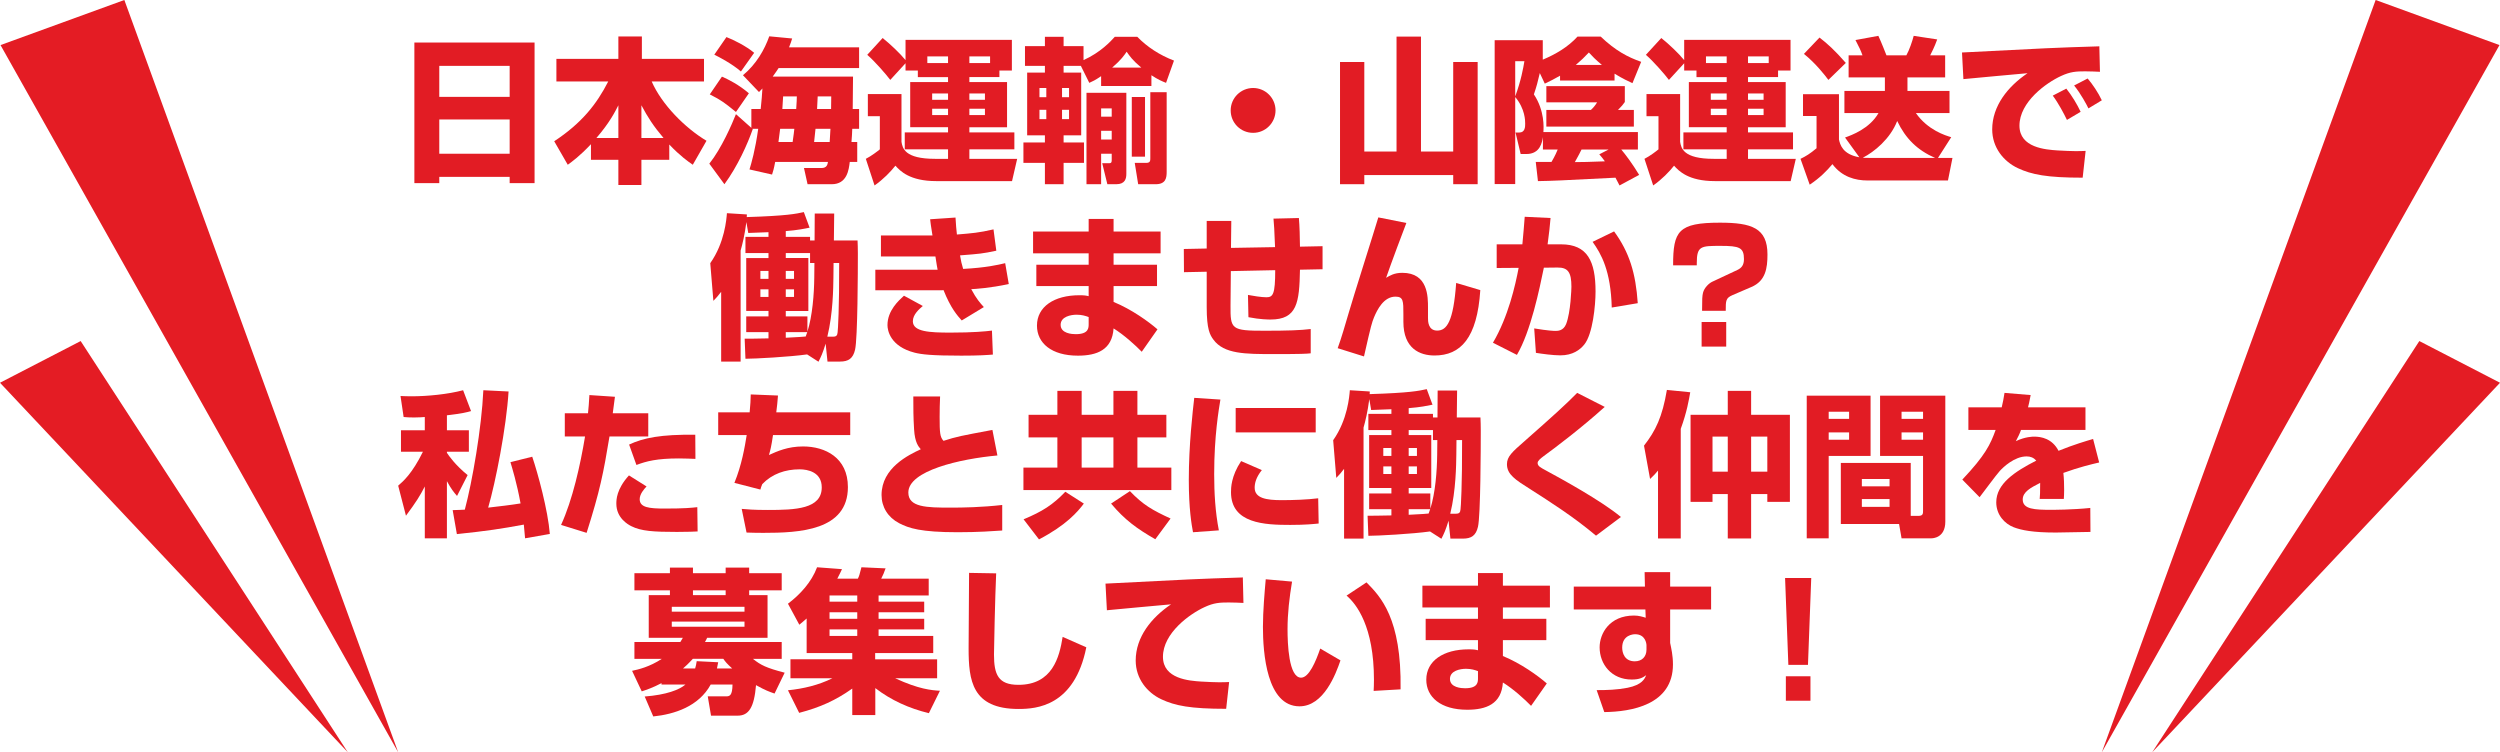 <?xml version="1.0" encoding="utf-8"?>
<!-- Generator: Adobe Illustrator 16.0.0, SVG Export Plug-In . SVG Version: 6.00 Build 0)  -->
<!DOCTYPE svg PUBLIC "-//W3C//DTD SVG 1.1//EN" "http://www.w3.org/Graphics/SVG/1.1/DTD/svg11.dtd">
<svg version="1.1" id="レイヤー_1" xmlns="http://www.w3.org/2000/svg" xmlns:xlink="http://www.w3.org/1999/xlink" x="0px"
	 y="0px" width="642.144px" height="193.228px" viewBox="0 0 642.144 193.228" enable-background="new 0 0 642.144 193.228"
	 xml:space="preserve">
<g>
	<g>
		<g>
			<path fill="#E21C24" d="M106.434,10.924h30.874v36.114h-6.398v-1.6h-18.077v1.6h-6.398V10.924z M130.91,16.923h-18.077v7.959
				h18.077V16.923z M130.91,30.681h-18.077v8.799h18.077V30.681z"/>
			<path fill="#E21C24" d="M151.792,37.041c-2.999,3.159-4.759,4.398-5.959,5.278l-3.479-6.038
				c7.039-4.64,10.879-9.479,13.878-15.357h-13.317v-5.8h15.917V9.365h6.039v5.759h15.957v5.8H167.39
				c2.6,5.959,8.599,11.958,14.078,15.237l-3.52,6.158c-1.2-0.84-3.239-2.239-6.039-5.198v3.919h-7.159v6.479h-5.919V41.04h-7.039
				V37.041z M158.832,35.441v-8.399c-0.8,1.561-2.159,4.359-5.639,8.399H158.832z M170.43,35.441c-2.64-3.12-4.04-5.319-5.68-8.399
				v8.399H170.43z"/>
			<path fill="#E21C24" d="M192.513,43.519c0.479-1.56,1.479-4.959,2.239-10.438h-1.52l0.12,0.08c-1.32,3.8-3.88,9.519-7.279,14.158
				l-3.879-5.279c3.159-3.96,5.839-10.198,6.839-12.718l3.959,3.52v-4.84h2.399c0.24-2.279,0.36-3.839,0.44-5.279
				c-0.28,0.28-0.32,0.36-0.88,0.92l-4.119-4.319c3.438-2.839,5.559-6.599,6.759-9.998l5.879,0.56c-0.2,0.681-0.4,1.28-0.8,2.28
				h17.997v5.319h-20.677c-0.36,0.56-0.68,1.039-1.52,2.199h20.636c0,1.16-0.08,6.999-0.08,8.318h1.641v5.079h-1.76
				c-0.04,1.04-0.08,2.04-0.2,3.399h1.479v5.119h-1.92c-0.239,2-0.68,5.72-4.639,5.72h-6.199l-0.92-4.16h4.479
				c1.399,0,1.56-0.879,1.68-1.56h-13.558c-0.32,1.76-0.561,2.479-0.8,3.239L192.513,43.519z M185.434,19.683
				c1.76,0.76,4.399,2.12,6.919,4.279l-3.319,4.799c-2.92-2.359-3.72-2.999-6.72-4.519L185.434,19.683z M186.593,9.525
				c1.8,0.68,5.08,2.319,7.119,4.039l-3.399,4.8c-2.239-1.96-5.679-3.76-6.839-4.319L186.593,9.525z M203.591,36.48
				c0.279-1.88,0.359-2.64,0.439-3.399h-3.64c0,0-0.199,1.44-0.439,3.399H203.591z M201.151,24.762
				c-0.079,1.68-0.119,2.359-0.199,3.239h3.559c0.12-1.8,0.16-2.479,0.16-3.239H201.151z M209.47,33.081
				c-0.12,1.12-0.24,2.399-0.36,3.399h3.999c0.16-2.279,0.16-2.879,0.2-3.399H209.47z M210.03,24.762
				c-0.04,0.68-0.12,2.68-0.16,3.239h3.6c0.04-1.439,0.04-2.239,0.04-3.239H210.03z"/>
			<path fill="#E21C24" d="M256.708,18.124v1.68h-7.719v1.279h9.679v11.599h-9.679V34h11.559v4.359H248.99v2.439h12.278l-1.32,5.72
				h-19.477c-6.839,0-9.278-2.64-10.479-3.96c-1.199,1.52-3.119,3.52-5.358,5.079l-2.24-6.839c1.48-0.76,3.08-1.999,3.6-2.439
				v-8.519h-3.079v-5.679h8.639V36.44c0.279,1.6,0.76,4.359,8.639,4.359h3.319V38.36h-11.118V34h11.118v-1.319h-9.719V21.083h9.719
				v-1.279h-7.759v-1.68h-3.16v-1.88l-3.919,4.279c-1.08-1.439-4.079-4.879-5.919-6.438l3.959-4.319c2,1.6,4.479,3.959,5.879,5.679
				v-5.199h27.315v7.879H256.708z M238.192,14.484v1.72h5.319v-1.72H238.192z M239.431,24.002v1.64h4.08v-1.64H239.431z
				 M239.431,27.921v1.64h4.08v-1.64H239.431z M254.309,14.484h-5.319v1.72h5.319V14.484z M248.99,24.002v1.64h4v-1.64H248.99z
				 M248.99,27.921v1.64h4v-1.64H248.99z"/>
			<path fill="#E21C24" d="M277.632,16.923h-4.439v1.72h4.519V34.76h-4.519v1.84h5.239v5.239h-5.239v5.479h-4.8v-5.479h-5.519V36.6
				h5.519v-1.84h-4.559V18.643h4.559v-1.72h-5.119v-5.079h5.119V9.445h4.8v2.399h5.119v3.6c4.399-2,6.999-4.839,8.038-5.999h5.76
				c2.52,2.6,5.759,4.719,9.438,6.119l-2.04,5.719c-1-0.399-2.08-0.84-3.76-1.96v2.76h-12.918v-2.52
				c-1.52,1.04-2.159,1.32-3.039,1.72L277.632,16.923z M266.994,22.603v2.359h1.76v-2.359H266.994z M266.994,28.202v2.399h1.76
				v-2.399H266.994z M272.792,22.603v2.359h1.8v-2.359H272.792z M272.792,28.202v2.399h1.8v-2.399H272.792z M289.31,23.842v20.797
				c0,1.199-0.28,2.68-2.6,2.68h-2.279l-1.32-5.399h1.84c0.6,0,0.6-0.44,0.6-0.84v-1.6h-2.72v7.839h-3.759V23.842H289.31z
				 M282.831,27.841v2.12h2.72v-2.12H282.831z M282.831,33.601v2.239h2.72v-2.239H282.831z M293.149,17.364
				c-2.199-1.84-2.959-2.92-3.759-4.08c-0.601,0.88-1.36,2.04-3.72,4.08H293.149z M290.709,24.922h3.399V40.24h-3.399V24.922z
				 M295.469,23.682h4.199v20.437c0,1.561-0.2,3.2-2.84,3.2h-4.479l-0.88-5.479h2.92c1.08,0,1.08-0.56,1.08-1.24V23.682z"/>
			<path fill="#E21C24" d="M327.63,28.362c0,3.159-2.56,5.759-5.759,5.759c-3.2,0-5.76-2.56-5.76-5.759
				c0-3.239,2.64-5.759,5.76-5.759C325.031,22.603,327.63,25.163,327.63,28.362z"/>
			<path fill="#E21C24" d="M350.433,15.923v22.996h8.278V9.405h6.279v29.515h8.278V15.923h6.279v31.396h-6.279v-2.36h-22.836v2.36
				h-6.239V15.923H350.433z"/>
			<path fill="#E21C24" d="M415.989,47.638c-0.439-0.84-0.68-1.359-1.04-1.999c-14.957,0.76-15.677,0.8-19.916,0.88l-0.561-4.92
				h4.039c0.12-0.199,0.96-1.6,1.601-3.199h-3.8v-3.199c-0.2,1.279-0.68,4.359-4.239,4.359h-1.479l-1.32-5.52h0.96
				c1.52,0,1.52-1.52,1.52-2.279c0-0.72,0-3.8-2.56-6.839v22.356h-5.278V10.325h12.357v4.999c3.319-1.399,6.479-3.239,8.919-5.919
				h5.959c3.799,3.6,6.879,5.239,10.398,6.479l-2.24,5.479c-1.12-0.52-2.439-1.12-4.599-2.439v1.76h-13.998v-1.24
				c-1.439,0.84-2.52,1.36-3.919,2.04l-1.28-2.72c-0.6,2.52-0.76,3.199-1.52,5.479c2.8,4.199,2.52,8.599,2.439,9.678h24.275V38.4
				h-4.278c1.079,1.28,2.839,3.6,4.599,6.519L415.989,47.638z M389.193,15.724v9.038c1.521-4.119,2.08-7.358,2.36-9.038H389.193z
				 M417.348,22.123v4.079c-0.439,0.641-0.8,1.08-1.76,2.04h4.08v4.279h-22.477v-4.279h11.438c0.56-0.52,1.079-1.08,1.6-1.96
				h-13.038v-4.159H417.348z M413.189,38.4h-6.959c-0.439,0.92-0.68,1.359-1.72,3.239c1.681,0,3.72-0.04,7.719-0.2
				c-0.52-0.72-0.88-1.159-1.439-1.799L413.189,38.4z M411.469,16.684c-1.64-1.36-2.56-2.32-3.359-3.2
				c-1.079,1.16-1.999,2.04-3.359,3.2H411.469z"/>
			<path fill="#E21C24" d="M456.709,18.124v1.68h-7.719v1.279h9.678v11.599h-9.678V34h11.559v4.359H448.99v2.439h12.278l-1.32,5.72
				h-19.476c-6.839,0-9.278-2.64-10.479-3.96c-1.199,1.52-3.119,3.52-5.358,5.079l-2.24-6.839c1.48-0.76,3.08-1.999,3.6-2.439
				v-8.519h-3.079v-5.679h8.639V36.44c0.279,1.6,0.76,4.359,8.639,4.359h3.319V38.36h-11.118V34h11.118v-1.319h-9.719V21.083h9.719
				v-1.279h-7.759v-1.68h-3.16v-1.88l-3.919,4.279c-1.08-1.439-4.079-4.879-5.919-6.438l3.959-4.319c2,1.6,4.479,3.959,5.879,5.679
				v-5.199h27.316v7.879H456.709z M438.192,14.484v1.72h5.319v-1.72H438.192z M439.431,24.002v1.64h4.08v-1.64H439.431z
				 M439.431,27.921v1.64h4.08v-1.64H439.431z M454.309,14.484h-5.319v1.72h5.319V14.484z M448.99,24.002v1.64h4v-1.64H448.99z
				 M448.99,27.921v1.64h4v-1.64H448.99z"/>
			<path fill="#E21C24" d="M492.109,29.042c3.08,4.399,7.6,5.759,9.078,6.199l-3.398,5.319h3.719l-1.16,5.799h-20.637
				c-3.158,0-6.598-0.92-9.037-4.199c-1.441,1.72-3.201,3.52-5.84,5.278l-2.359-6.639c1.4-0.68,2.398-1.279,4.119-2.72v-8.278
				h-3.479v-5.599h9.238V35.84c0.279,1.24,0.879,3.8,5.238,4.56l-3.68-5.079c1.68-0.601,6.279-2.24,8.6-6.279h-8.76v-5.679h10.398
				v-3.479h-9.318v-5.68h3.561c-0.441-1.239-0.76-1.919-1.801-3.919l5.879-1.08c0.84,1.8,1.801,4.319,2.08,4.999h5.119
				c0.76-1.359,1.52-3.599,1.879-4.999l6.039,0.92c-0.279,0.72-0.559,1.64-1.799,4.079h3.84v5.68h-9.68v3.479h10.799v5.679H492.109z
				 M467.354,9.645c2.119,1.64,3.92,3.279,6.76,6.519l-4.48,4.359c-0.799-1.08-3.199-4.199-6.279-6.679L467.354,9.645z
				 M497.029,40.56c-4.561-2-7.559-4.96-9.719-9.479c-1.801,4.599-5.879,7.918-8.838,9.438c0.52,0.04,0.76,0.04,1.879,0.04H497.029z
				"/>
			<path fill="#E21C24" d="M539.389,18.443c-0.92-0.04-2.32-0.119-3.801-0.119c-2.279,0-3.799,0.079-6.197,1.199
				c-3.76,1.72-10.68,6.639-10.68,12.758c0,5.68,6.76,6.159,9.799,6.359c4.119,0.239,5.52,0.2,7.199,0.12l-0.76,6.879
				c-9.238,0-13.117-0.801-16.637-2.44c-3.68-1.72-6.6-5.318-6.6-9.958c0-6.039,4.039-11.038,9.078-14.438
				c-2.6,0.24-14.158,1.28-16.477,1.52l-0.359-6.839c21.635-1.119,24.035-1.239,34.553-1.56c0.041,0,0.6,0,0.721-0.04
				L539.389,18.443z M530.91,30.801c-0.721-1.52-2.199-4.319-3.641-6.239l3.48-1.8c1.439,1.8,2.799,4.08,3.68,5.959L530.91,30.801z
				 M536.43,27.841c-0.4-0.84-1.961-3.799-3.68-5.879l3.479-1.8c1.24,1.44,2.721,3.64,3.639,5.6L536.43,27.841z"/>
			<path fill="#E21C24" d="M207.31,91.033c-4.52,0.641-13.478,1.119-15.837,1.119l-0.2-5.158c1.6,0,2.239,0,6.119-0.08v-1.6h-5.719
				v-4.039h5.719v-1.4h-5.719V66.278h5.719v-1.28h-5.919v-4.159h5.919v-1.2c-1.76,0.08-4.279,0.16-5.199,0.2l-0.48-2.799
				c-0.439,3.359-0.999,5.639-1.479,7.318v28.515h-4.999V74.956c-0.88,1.16-1.16,1.44-2,2.32l-0.8-9.679
				c3.72-5.279,4.159-11.318,4.279-12.838l5.119,0.32c0,0.399,0,0.52-0.04,0.68c10.318-0.32,12.679-0.84,14.678-1.28l1.479,4
				c-1.399,0.279-3.039,0.64-6.118,0.88v1.479h6.238v0.92h1.16l0.04-6.919h4.999l-0.08,6.919h6.079c0.04,1.08,0.08,2,0.08,3.399
				c0,4.159-0.04,21.836-0.72,24.676c-0.521,2.238-1.68,3.039-3.88,3.039h-3.199l-0.479-4.6c-0.76,2.48-1.24,3.48-1.84,4.639
				L207.31,91.033z M195.312,69.597v2.039h2.08v-2.039H195.312z M195.312,74.316v1.96h2.08v-1.96H195.312z M209.19,67.557h-1.12
				v-2.56h-6.238v1.28h5.799v13.598h-5.799v1.4h5.559v3.918c1.28-4.039,1.72-9.637,1.76-13.917L209.19,67.557z M201.832,69.597
				v2.039h2.119v-2.039H201.832z M201.832,74.316v1.96h2.119v-1.96H201.832z M201.832,85.314v1.439
				c3.079-0.119,5.079-0.32,5.119-0.32c0.199-0.559,0.279-0.76,0.399-1.119H201.832z M214.069,71.317
				c-0.04,2.479-0.08,9.158-1.56,15.158h1.479c0.92,0,1.08-0.4,1.16-1.121c0.08-0.439,0.439-6.158,0.4-17.796h-1.44L214.069,71.317z
				"/>
			<path fill="#E21C24" d="M245.43,55.879c0.12,1.88,0.2,3.079,0.36,4.359c3.879-0.32,5.599-0.44,9.398-1.32l0.72,5.479
				c-3.6,0.76-4.199,0.8-9.318,1.199c0.24,1.44,0.4,2.16,0.8,3.479c5.919-0.319,8.959-1.039,10.798-1.479l0.92,5.359
				c-4.759,1.04-8.718,1.279-9.638,1.319c1.319,2.479,2.279,3.56,3.239,4.6l-5.679,3.439c-1.12-1.24-2.84-3.159-4.68-7.798
				c-0.28,0.04-0.36,0.04-0.8,0.04h-16.717v-5.279h15.997c-0.16-0.8-0.2-1.08-0.561-3.399h-13.997v-5.399h13.237
				c-0.439-2.759-0.479-3.079-0.6-4.159L245.43,55.879z M237.032,78.595c-0.88,0.76-2.56,2.161-2.56,3.92
				c0,2.719,4.319,2.918,9.679,2.918c5.839,0,9.078-0.318,10.638-0.52l0.24,6.16c-1.399,0.119-3.6,0.279-8.118,0.279
				c-7.639,0-10.198-0.32-11.958-0.76c-6.279-1.6-6.999-5.719-6.999-7.08c0-3.758,2.919-6.358,4.239-7.558L237.032,78.595z"/>
			<path fill="#E21C24" d="M279.631,59.479v-3.24h6.399v3.24h12.078v5.599h-12.078v2.92h11.158v5.479h-11.158v4.079
				c4.599,1.88,9.038,5.08,11.277,7.039l-4.039,5.76c-1.6-1.641-4.52-4.318-7.238-6c-0.36,5.52-4.279,7-9.159,7
				c-6.799,0-10.518-3.24-10.518-7.719c0-4.839,4.399-7.799,10.878-7.799c1.319,0,1.76,0.08,2.399,0.24v-2.6h-13.438v-5.479h13.438
				v-2.92h-14.277v-5.599H279.631z M279.631,81.436c-0.76-0.281-1.72-0.6-3.079-0.6c-1.479,0-4.119,0.479-4.119,2.6
				c0,2.238,2.959,2.398,3.879,2.398c3.359,0,3.319-1.639,3.319-2.639V81.436z"/>
			<path fill="#E21C24" d="M333.629,56c0.2,2.239,0.239,4.759,0.279,7.358l5.8-0.12v5.919l-5.8,0.12
				c-0.159,8.479-0.72,12.797-7.559,12.797c-0.52,0-2.64,0-5.679-0.6l-0.12-5.718c1.24,0.239,3.479,0.6,4.72,0.6
				c1.72,0,2.279-0.76,2.279-6.959l-11.398,0.24l-0.08,8.798c-0.04,6.159,0.16,6.52,8.799,6.52c5.839,0,9.278-0.121,11.798-0.441
				v6.24c-1.04,0.119-2.359,0.199-9.358,0.199c-7.479,0-12.918,0-15.637-3.719c-0.88-1.199-1.72-2.6-1.72-8.319v-9.118l-5.84,0.119
				l-0.04-5.959l5.88-0.119v-7.079h6.318l-0.08,6.919l11.318-0.2c-0.2-4.959-0.24-5.479-0.4-7.318L333.629,56z"/>
			<path fill="#E21C24" d="M361.231,57.279c-0.56,1.4-4.039,10.679-5.199,14.078c0.96-0.561,2.08-1.28,4.16-1.28
				c6.639,0,6.599,6.159,6.599,8.999v2.639c0,0.721,0,3.199,2.359,3.199c2.479,0,4.159-2.279,4.879-12.238l6.199,1.84
				c-0.8,12.359-5.079,16.796-11.758,16.796c-3.76,0-7.999-1.76-7.999-8.639v-1.959c0-3.399,0-4.519-2.039-4.519
				c-3,0-4.68,3.319-5.52,5.359c-0.52,1.32-0.68,1.68-2.56,9.998l-6.759-2.119c0.88-2.359,2.08-6.479,2.8-8.958
				c1.119-3.919,6.599-21.116,7.639-24.636L361.231,57.279z"/>
			<path fill="#E21C24" d="M398.272,56c-0.16,1.84-0.36,3.919-0.76,6.759h3.479c6.759,0,8.838,4.359,8.838,12.118
				c0,3.599-0.72,10.918-2.879,13.598c-1.12,1.398-3,2.799-6.159,2.799c-1.92,0-4.76-0.4-6.279-0.641l-0.439-6.279
				c3.599,0.602,5.119,0.641,5.398,0.641c0.681,0,2.08,0,2.8-1.76c1.2-3.08,1.359-9.238,1.359-9.598c0-3.68-0.879-4.959-3.599-4.919
				l-3.479,0.04c-1.12,5.438-3.359,16.358-6.919,22.397l-6.159-3.121c3.92-6.639,5.759-14.757,6.599-19.236l-5.639,0.04v-6.079
				h6.599c0.32-3.319,0.4-4.56,0.601-7.079L398.272,56z M413.989,78.996c-0.239-9.479-2.719-13.798-4.919-16.877l5.52-2.68
				c3.919,5.358,5.559,10.718,6.079,18.437L413.989,78.996z"/>
			<path fill="#E21C24" d="M437.192,79.835c0-3.08,0.04-3.8,0.24-4.64c0.319-1.279,1.52-2.439,2.399-2.839l6.398-3
				c1.12-0.52,1.72-1.279,1.72-2.8c0-2.999-1.199-3.399-5.999-3.399c-5.039,0-6.118,0-6.118,4.399v0.6h-6.079
				c0-8.798,1.279-10.958,12.038-10.958c8.118,0,12.197,1.36,12.197,8.159c0,3.56-0.479,6.799-4.119,8.358l-4.839,2.08
				c-1.76,0.76-1.76,1.399-1.76,4.039H437.192z M437.072,89.033v-6.318h6.319v6.318H437.072z"/>
			<path fill="#E21C24" d="M109.114,107.113c-0.561,0.039-1.521,0.119-2.76,0.119c-1.08,0-1.84-0.039-2.68-0.119l-0.8-5.4
				c0.84,0.041,1.68,0.08,2.84,0.08c4.079,0,9.318-0.52,13.237-1.559l2.04,5.359c-1.16,0.32-2.12,0.6-6.199,1.08v3.838h5.639v5.52
				h-5.639v0.279c0.439,0.682,2.119,3.121,5.319,5.721l-2.72,5.357c-0.8-0.92-1.52-1.799-2.6-3.799v14.678h-5.679v-13.318
				c-1.2,2.359-2.2,3.961-4.84,7.52l-1.999-7.719c1.239-1.08,3.599-3.08,6.358-8.719h-5.639v-5.52h6.119V107.113z M130.629,100.555
				c-0.56,9.238-3.359,23.395-5.239,29.834c2.8-0.32,5.88-0.68,8.319-1.08c-0.96-5.279-2.16-9.117-2.6-10.598l5.599-1.4
				c1.439,4.24,4.039,13.758,4.52,19.838l-6.359,1.119c-0.12-1.199-0.12-1.439-0.319-3.52c-5.839,1.08-9.238,1.6-17.197,2.439
				l-1.08-6.158c1.84-0.041,2.16-0.08,3.119-0.121c1.92-7.197,4.319-20.996,4.76-30.674L130.629,100.555z"/>
			<path fill="#E21C24" d="M157.952,101.914c-0.12,1.08-0.16,1.4-0.56,4.238h9.118v5.959h-9.958
				c-1.56,9.439-2.439,13.918-5.879,24.756l-6.56-2.039c2.96-6.439,4.96-15.438,6.159-22.717h-5.199v-5.959h5.959
				c0.16-1.479,0.24-2.6,0.36-4.678L157.952,101.914z M166.071,124.949c-0.681,0.721-1.76,1.961-1.76,3.279
				c0,2.121,2.399,2.4,6.398,2.4c5.159,0,6.959-0.199,8.398-0.359l0.08,6.238c-1.04,0.041-2.159,0.121-5.319,0.121
				c-5.998,0-9.198-0.201-11.718-1.48c-0.88-0.439-3.839-2.119-3.839-5.76c0-0.959,0-3.719,3.239-7.277L166.071,124.949z
				 M178.628,117.871c-1.24-0.039-2.439-0.119-4.239-0.119c-5.679,0-8.358,0.719-10.918,1.68l-1.88-5.24
				c3.68-1.719,8.158-2.639,16.997-2.52L178.628,117.871z"/>
			<path fill="#E21C24" d="M199.832,101.594c-0.12,1.6-0.24,2.76-0.44,4.32h18.997v5.838h-19.837c-0.439,3-0.68,3.879-1.039,5.119
				c2.119-0.959,4.839-2.199,8.758-2.199c5.68,0,11.519,2.879,11.519,10.438c0,11.199-12.478,11.758-21.757,11.758
				c-1.839,0-2.959-0.039-4.279-0.08l-1.239-6.078c1.359,0.119,2.959,0.279,6.719,0.279c7.079,0,13.838-0.24,13.838-5.799
				c0-3.959-3.64-4.639-5.68-4.639c-3.679,0-7.078,1.16-9.598,3.799c-0.28,0.641-0.36,0.961-0.48,1.4l-6.679-1.721
				c1.88-4.559,2.68-9.277,3.159-12.277h-7.318v-5.838h8.078c0.2-1.84,0.24-3.281,0.28-4.6L199.832,101.594z"/>
			<path fill="#E21C24" d="M241.471,101.834c-0.08,1.879-0.12,3.279-0.12,5.238c0,4.039,0.08,5.199,1,6.16
				c3.52-1.121,4.239-1.24,12.558-2.801l1.28,6.561c-9.679,0.879-22.876,3.918-22.876,9.518c0,3.799,4.679,3.879,10.878,3.879
				c3.079,0,7.959-0.08,13.237-0.68v6.559c-2.399,0.16-6.118,0.439-11.438,0.439c-9.559,0-12.559-1.039-15.038-2.318
				c-2.919-1.52-4.519-4.199-4.519-7.238c0-7,6.998-10.318,10.078-11.76c-0.56-0.639-1.52-1.68-1.72-5.078
				c-0.2-3.24-0.2-5.439-0.2-8.479H241.471z"/>
			<path fill="#E21C24" d="M299.588,112.352h-7.438v7.76h8.718v5.758h-37.993v-5.758h8.719v-7.76h-7.399v-5.799h7.399v-6.158h6.238
				v6.158h8.159v-6.158h6.159v6.158h7.438V112.352z M262.915,133.389c4.799-2,7.519-3.719,10.718-7.078l4.76,3.039
				c-1.561,2.08-4.479,5.52-11.519,9.197L262.915,133.389z M277.832,112.352v7.76h8.159v-7.76H277.832z M290.23,126.15
				c3.359,3.52,5.759,4.879,10.438,7.039l-3.92,5.318c-4.679-2.68-7.839-4.959-11.358-9.158L290.23,126.15z"/>
			<path fill="#E21C24" d="M313.472,102.633c-0.399,2.439-1.6,9.279-1.6,19.158c0,4.799,0.28,9.719,1.2,14.438l-6.639,0.479
				c-0.36-1.918-1.08-5.959-1.08-13.477c0-8.959,1-17.518,1.399-21.037L313.472,102.633z M324.111,120.75
				c-1.479,1.84-1.84,3.359-1.84,4.52c0,2.721,3.04,3.199,6.919,3.199c2.84,0,6.599-0.119,9.398-0.479l0.12,6.479
				c-1.16,0.119-3.359,0.359-7.279,0.359c-6.559,0-15.237-0.32-15.237-8.398c0-1.039,0-4.08,2.6-7.998L324.111,120.75z
				 M337.949,104.793v6.279h-20.557v-6.279H337.949z"/>
			<path fill="#E21C24" d="M367.31,136.508c-4.52,0.641-13.478,1.119-15.837,1.119l-0.2-5.158c1.6,0,2.239,0,6.119-0.08v-1.6h-5.719
				v-4.039h5.719v-1.4h-5.719v-13.598h5.719v-1.279h-5.919v-4.16h5.919v-1.199c-1.76,0.08-4.279,0.16-5.199,0.199l-0.48-2.799
				c-0.439,3.359-0.999,5.639-1.479,7.318v28.516h-4.999V120.43c-0.88,1.16-1.16,1.441-2,2.32l-0.8-9.678
				c3.72-5.279,4.159-11.318,4.279-12.838l5.119,0.32c0,0.398,0,0.52-0.04,0.68c10.318-0.32,12.679-0.84,14.678-1.281l1.479,4
				c-1.399,0.279-3.039,0.641-6.118,0.881v1.479h6.238v0.92h1.16l0.04-6.918h4.999l-0.08,6.918h6.079c0.04,1.08,0.08,2,0.08,3.4
				c0,4.158-0.04,21.836-0.72,24.676c-0.521,2.238-1.68,3.039-3.88,3.039h-3.199l-0.479-4.6c-0.76,2.48-1.24,3.48-1.84,4.639
				L367.31,136.508z M355.312,115.072v2.039h2.08v-2.039H355.312z M355.312,119.791v1.959h2.08v-1.959H355.312z M369.19,113.031
				h-1.12v-2.559h-6.238v1.279h5.799v13.598h-5.799v1.4h5.559v3.918c1.28-4.039,1.72-9.637,1.76-13.916L369.19,113.031z
				 M361.832,115.072v2.039h2.119v-2.039H361.832z M361.832,119.791v1.959h2.119v-1.959H361.832z M361.832,130.789v1.439
				c3.079-0.119,5.079-0.32,5.119-0.32c0.199-0.559,0.279-0.76,0.399-1.119H361.832z M374.069,116.791
				c-0.04,2.48-0.08,9.158-1.56,15.158h1.479c0.92,0,1.08-0.4,1.16-1.121c0.08-0.439,0.439-6.158,0.4-17.797h-1.44L374.069,116.791z
				"/>
			<path fill="#E21C24" d="M409.95,137.588c-5.919-4.959-11.798-8.678-16.917-11.959c-3.8-2.398-5.959-3.758-5.959-6.398
				c0-1.959,1.319-3.119,4.56-5.959c7.438-6.559,10.438-9.277,13.478-12.357l7.078,3.6c-5.919,5.359-13.077,10.758-15.677,12.637
				c-0.68,0.521-1.56,1.16-1.56,1.76c0,0.801,0.72,1.16,2.039,1.881c3.76,2.039,14.198,7.719,19.357,11.998L409.95,137.588z"/>
			<path fill="#E21C24" d="M425.874,120.871c-0.6,0.76-1,1.16-2.039,2.158l-1.56-8.559c2.999-3.838,4.719-7.398,5.879-14.316
				l5.999,0.6c-0.32,1.799-0.84,5.039-2.44,9.398v28.156h-5.839V120.871z M443.791,100.395h5.999v6.158h9.958v22.357h-5.799v-2
				h-4.159v11.398h-5.999V126.91h-3.919v2h-5.639v-22.357h9.558V100.395z M439.872,112.152v8.998h3.919v-8.998H439.872z
				 M449.79,112.152v8.998h4.159v-8.998H449.79z"/>
			<path fill="#E21C24" d="M464.074,101.635h16.396v15.477h-10.758v21.156h-5.639V101.635z M469.713,105.754v1.84h5.24v-1.84
				H469.713z M469.713,111.072v1.879h5.24v-1.879H469.713z M490.789,132.508h1.961c1.199,0,1.199-0.6,1.199-1.318v-14.078H482.91
				v-15.477h16.758v32.354c0,4.24-3.318,4.279-3.559,4.279h-7.68l-0.639-3.68h-14.959V118.91h17.957V132.508z M478.232,123.029
				v1.881h7.117v-1.881H478.232z M478.232,128.189v2h7.117v-2H478.232z M488.43,105.754v1.84h5.52v-1.84H488.43z M488.43,111.072
				v1.879h5.52v-1.879H488.43z"/>
			<path fill="#E21C24" d="M521.592,101.475c-0.32,1.76-0.48,2.359-0.68,3.158h14.756v5.799h-16.557
				c-0.359,1.041-0.76,1.801-1.32,2.881c2.439-1.16,4.359-1.16,4.721-1.16c1.76,0,4.598,0.48,6.238,3.639
				c3.959-1.6,7.119-2.52,8.879-3.039l1.559,6.039c-2.039,0.48-5.119,1.199-9.197,2.68c0.16,1.359,0.199,3,0.199,4.398
				c0,0.961-0.039,1.641-0.08,2.279h-6.199c0.08-0.879,0.121-1.52,0.121-4.119c-2.439,1.24-4.48,2.32-4.48,4.279
				c0,2.52,3.121,2.641,7.279,2.641c0.4,0,5.52,0,10.078-0.48l0.041,6.16c-7.24,0.119-8.039,0.158-8.92,0.158
				c-5.879,0-8.797-0.6-10.797-1.359c-2.279-0.879-4.48-3.158-4.48-6.398c0-4.76,4.721-7.879,10.279-10.719
				c-0.68-0.76-1.48-1.08-2.48-1.08c-3.119,0-5.998,2.76-6.879,3.721c-0.92,1-4.439,5.799-5.199,6.758l-4.439-4.52
				c5.92-6.277,7.199-8.998,8.559-12.758h-6.998v-5.799h8.559c0.32-1.318,0.52-2.439,0.721-3.719L521.592,101.475z"/>
			<path fill="#E21C24" d="M169.914,175.465c-2.28,1.199-3.76,1.68-5.079,2.119l-2.48-5.279c1.68-0.359,4.479-1,7.639-3.078h-7.038
				v-4.32h11.798c0.16-0.24,0.28-0.439,0.64-1.08h-8.759v-10.957h5.439v-1.24h-9.118v-4.4h9.118v-1.439h5.919v1.439h8.398v-1.439
				h6.039v1.439h8.358v4.4h-8.358v1.24h4.72v10.957h-15.518c-0.24,0.561-0.32,0.641-0.56,1.08h19.716v4.32h-7.398
				c2,1.6,3.399,2.318,8.159,3.559l-2.6,5.359c-1.36-0.48-2.32-0.801-4.76-2.16c-0.479,5.76-1.88,7.838-4.719,7.838h-6.839
				l-0.84-4.959h4.719c0.92,0,1.6-0.199,1.64-3.039h-5.599c-3.08,5.639-9.318,7.639-14.758,8.199l-2.199-5.119
				c5.599-0.439,8.878-1.721,10.478-3.08h-6.158V175.465z M172.552,155.867v1.24h18.678v-1.24H172.552z M172.552,159.668v1.318
				h18.678v-1.318H172.552z M178.551,171.705c0.2-0.68,0.28-1.08,0.4-1.879l5.52,0.279c-0.16,0.76-0.2,0.959-0.32,1.6h3.919
				c-1.359-1.24-1.72-1.68-2.279-2.479h-7.839c-1.199,1.318-1.92,1.959-2.52,2.479H178.551z M186.39,152.869v-1.24h-8.398v1.24
				H186.39z"/>
			<path fill="#E21C24" d="M238.588,183.184c-4.999-1.199-9.719-3.32-13.758-6.439v6.92h-5.919v-6.799
				c-4.239,2.998-8.158,4.799-13.638,6.238l-2.88-5.799c3.96-0.4,7.839-1.32,11.398-3.08h-10.758v-4.879h15.877v-1.6h-11.718v-8.879
				c-0.76,0.68-1.12,0.961-1.88,1.6l-2.92-5.398c3.12-2.359,6.039-5.52,7.479-9.359l6.398,0.48c-0.28,0.6-0.6,1.32-1.199,2.439
				h5.278c0.36-0.719,0.4-0.92,0.92-2.92l6.199,0.281c-0.36,1.08-0.64,1.68-1.12,2.639h12.198v4.32H225.67v1.6h11.718v2.719H225.67
				v1.68h11.718v2.719H225.67v1.68h14.038v4.4h-14.918v1.6h15.917v4.879H229.95c6.039,2.799,9.318,3.08,11.479,3.199
				L238.588,183.184z M213.073,152.949v1.6h7.119v-1.6H213.073z M213.073,157.268v1.68h7.119v-1.68H213.073z M213.073,161.666v1.68
				h7.119v-1.68H213.073z"/>
			<path fill="#E21C24" d="M255.873,147.27c-0.28,5.959-0.561,19.637-0.561,20.836c0,5.16,1.08,7.799,6.279,7.799
				c8.719,0,10.519-7.078,11.358-12.318l6.078,2.68c-3.039,15.158-12.837,15.838-17.396,15.838
				c-11.998,0-12.838-7.359-12.838-15.557c0-3.041,0.12-16.598,0.12-19.398L255.873,147.27z"/>
			<path fill="#E21C24" d="M319.388,154.867c-0.92-0.039-2.319-0.119-3.8-0.119c-2.279,0-3.799,0.08-6.198,1.199
				c-3.76,1.721-10.679,6.639-10.679,12.758c0,5.68,6.759,6.16,9.799,6.359c4.119,0.24,5.519,0.201,7.198,0.121l-0.76,6.879
				c-9.238,0-13.117-0.801-16.637-2.441c-3.68-1.719-6.6-5.318-6.6-9.957c0-6.039,4.04-11.039,9.079-14.438
				c-2.6,0.24-14.158,1.279-16.478,1.52l-0.359-6.84c21.636-1.119,24.035-1.238,34.554-1.559c0.04,0,0.6,0,0.72-0.041
				L319.388,154.867z"/>
			<path fill="#E21C24" d="M331.873,149.389c-0.68,4.119-1.159,8.078-1.159,12.238c0,3.639,0.279,12.438,3.479,12.438
				c2.039,0,3.799-4.199,4.919-7.479l5.199,3.039c-1.2,3.52-4.319,11.799-10.519,11.799c-8.438,0-9.398-13.719-9.398-20.396
				c0-4.119,0.44-9.039,0.72-12.238L331.873,149.389z M352.83,177.465c0.04-0.801,0.08-1.641,0.08-2.881
				c0-13.637-4.479-19.436-7.039-21.596l5.119-3.398c3.6,3.639,9.038,9.197,8.759,27.475L352.83,177.465z"/>
			<path fill="#E21C24" d="M379.631,150.43v-3.24h6.399v3.24h12.078v5.598h-12.078v2.92h11.158v5.479h-11.158v4.08
				c4.599,1.879,9.038,5.078,11.277,7.039l-4.039,5.758c-1.6-1.639-4.52-4.318-7.238-5.998c-0.36,5.52-4.279,6.998-9.159,6.998
				c-6.799,0-10.518-3.238-10.518-7.719c0-4.838,4.399-7.799,10.878-7.799c1.319,0,1.76,0.08,2.399,0.24v-2.6h-13.438v-5.479h13.438
				v-2.92h-14.277v-5.598H379.631z M379.631,172.385c-0.76-0.279-1.72-0.6-3.079-0.6c-1.479,0-4.119,0.48-4.119,2.6
				c0,2.24,2.959,2.4,3.879,2.4c3.359,0,3.319-1.641,3.319-2.641V172.385z"/>
			<path fill="#E21C24" d="M422.431,146.949h6.559v3.719h10.519v5.879H428.99v8.6c0.28,1.359,0.72,3.199,0.72,5.52
				c0,10.438-10.798,12.158-17.637,12.238l-1.96-5.641c2.68,0,5.239-0.08,7.919-0.6c3.8-0.76,4.439-2.359,4.799-3.238
				c-0.84,0.6-1.64,1.119-3.719,1.119c-5.199,0-8.239-3.959-8.239-8.279c0-3.52,2.52-8.158,8.839-8.158c1.24,0,2.2,0.32,3,0.561
				l-0.08-2.121h-18.397v-5.879h18.277L422.431,146.949z M422.911,165.746c0-0.439-0.279-2.84-2.919-2.84
				c-0.44,0-3.319,0.16-3.319,3.439c0,1.359,0.6,3.52,3.239,3.52c1.88,0,2.999-1.24,2.999-3V165.746z"/>
			<path fill="#E21C24" d="M465.23,148.469l-0.84,22.316h-5.039l-0.84-22.316H465.23z M465.031,173.705v6.279h-6.32v-6.279H465.031z
				"/>
		</g>
	</g>
	<g>
		<g>
			<polygon fill="#E41C24" points="89.336,193.228 89.336,193.228 0,98.313 20.719,87.602 			"/>
		</g>
		<g>
			<polygon fill="#E41C24" points="102.275,193.228 102.275,193.228 0.132,11.578 31.94,0 			"/>
		</g>
	</g>
	<g>
		<g>
			<polygon fill="#E41C24" points="552.807,193.228 552.807,193.228 642.144,98.313 621.424,87.602 			"/>
		</g>
		<g>
			<polygon fill="#E41C24" points="539.868,193.228 539.868,193.228 642.011,11.578 610.202,0 			"/>
		</g>
	</g>
</g>
<g>
</g>
<g>
</g>
<g>
</g>
<g>
</g>
<g>
</g>
<g>
</g>
<g>
</g>
<g>
</g>
<g>
</g>
<g>
</g>
<g>
</g>
<g>
</g>
<g>
</g>
<g>
</g>
<g>
</g>
</svg>
